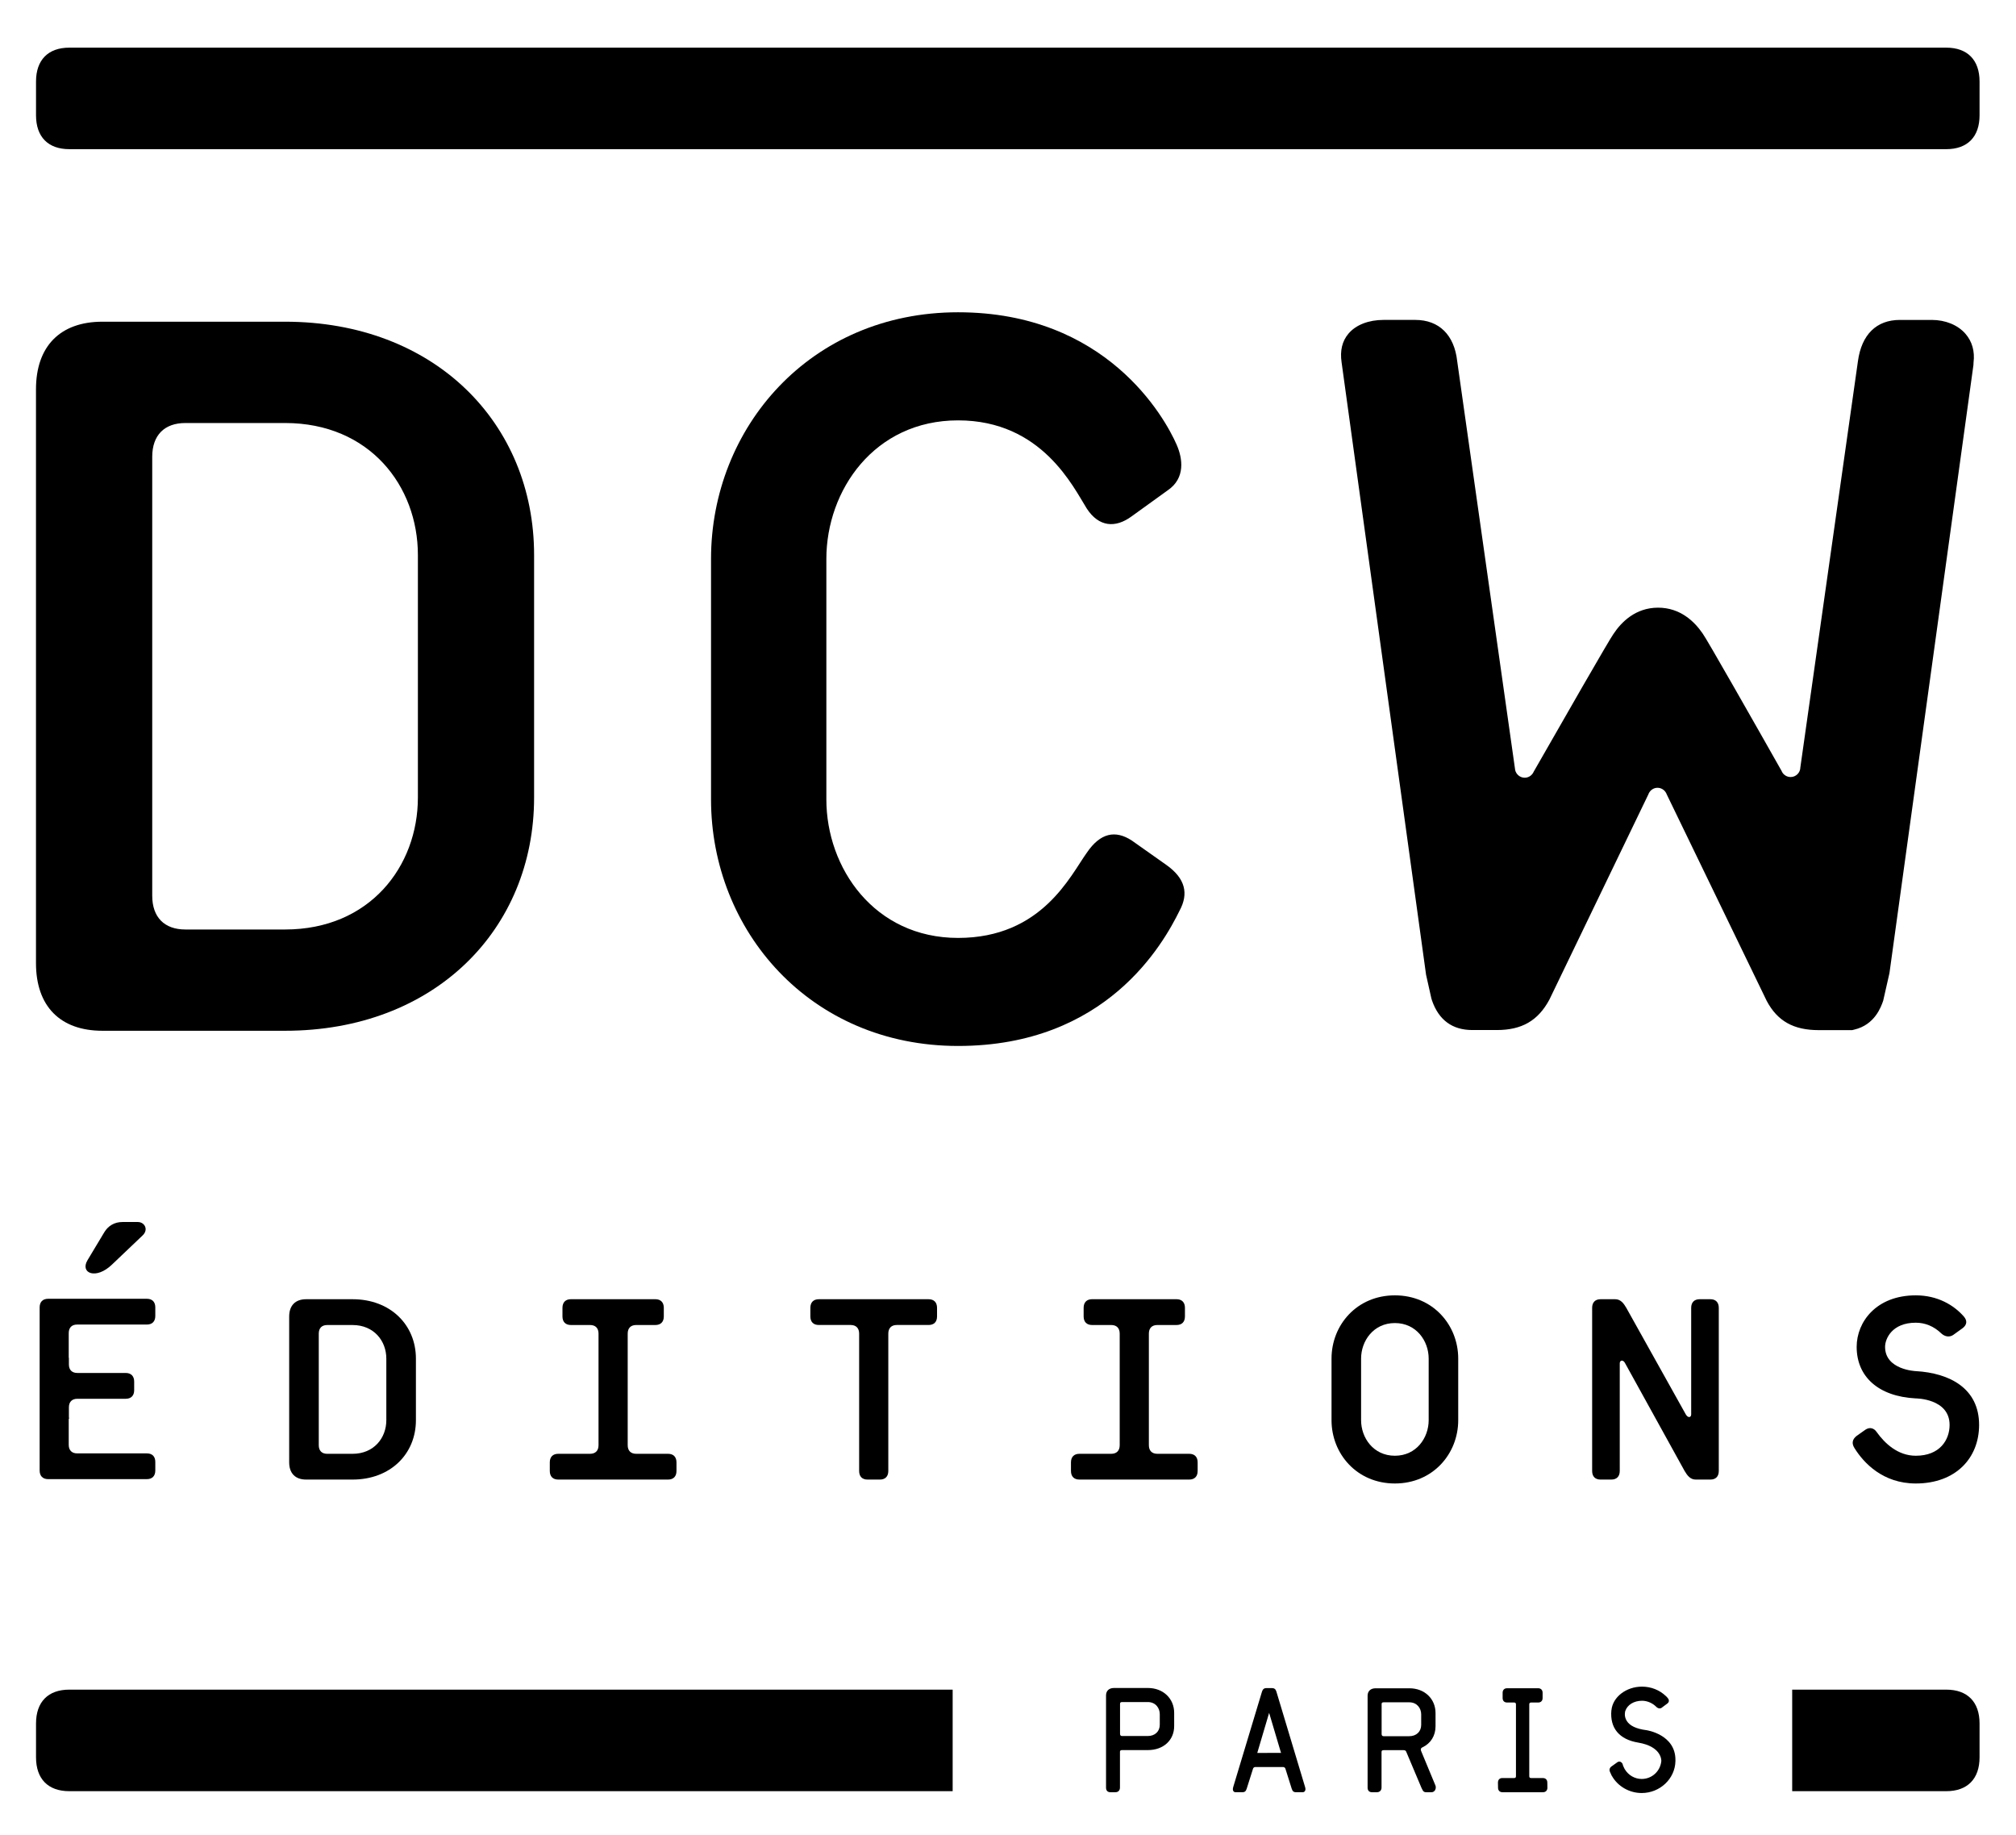 <?xml version="1.0" encoding="UTF-8"?> <!-- Generator: Adobe Illustrator 16.0.4, SVG Export Plug-In . SVG Version: 6.00 Build 0) --> <svg xmlns="http://www.w3.org/2000/svg" xmlns:xlink="http://www.w3.org/1999/xlink" id="Layer_1" x="0px" y="0px" width="434px" height="395px" viewBox="0 0 434 395" xml:space="preserve"> <path d="M83.167,292.402c0-3.778-2.646-7.222-7.276-7.222h-5.455c-1.159,0-1.812,0.671-1.812,1.849v24.02 c0,1.178,0.652,1.849,1.812,1.849h5.455c4.63,0,7.276-3.443,7.276-7.222V292.402z M75.892,318.442h-9.994 c-2.31,0-3.642-1.341-3.642-3.697v-31.403c0-2.365,1.332-3.715,3.642-3.715h9.994c8.191,0,13.645,5.554,13.645,12.775v13.273 C89.537,312.897,84.083,318.442,75.892,318.442"></path> <path d="M143.81,318.442h-23.63c-1.16,0-1.821-0.671-1.821-1.849v-1.849c0-1.177,0.661-1.848,1.821-1.848h6.85 c1.159,0,1.82-0.671,1.82-1.849v-24.02c0-1.178-0.661-1.849-1.82-1.849h-4.123c-1.16,0-1.821-0.679-1.821-1.839v-1.866 c0-1.16,0.661-1.849,1.821-1.849h18.176c1.159,0,1.82,0.688,1.82,1.849v1.866c0,1.16-0.661,1.839-1.82,1.839h-4.132 c-1.16,0-1.821,0.671-1.821,1.849v24.02c0,1.178,0.661,1.849,1.821,1.849h6.859c1.16,0,1.821,0.671,1.821,1.848v1.849 C145.631,317.771,144.97,318.442,143.81,318.442"></path> <path d="M256.008,318.442h-23.631c-1.16,0-1.821-0.671-1.821-1.849v-1.849c0-1.177,0.661-1.848,1.821-1.848h6.85 c1.16,0,1.821-0.671,1.821-1.849v-24.02c0-1.178-0.661-1.849-1.821-1.849h-4.122c-1.16,0-1.821-0.679-1.821-1.839v-1.866 c0-1.16,0.661-1.849,1.821-1.849h18.175c1.16,0,1.812,0.688,1.812,1.849v1.866c0,1.16-0.652,1.839-1.812,1.839h-4.131 c-1.16,0-1.822,0.671-1.822,1.849v24.02c0,1.178,0.662,1.849,1.822,1.849h6.859c1.158,0,1.82,0.671,1.82,1.848v1.849 C257.828,317.771,257.166,318.442,256.008,318.442"></path> <path d="M199.904,285.172h-6.849c-1.16,0-1.822,0.688-1.822,1.849v29.573c0,1.178-0.662,1.849-1.821,1.849h-2.646 c-1.16,0-1.812-0.671-1.812-1.849v-29.573c0-1.16-0.662-1.849-1.821-1.849h-6.859c-1.16,0-1.821-0.662-1.821-1.839v-1.849 c0-1.178,0.662-1.857,1.821-1.857h23.63c1.161,0,1.821,0.68,1.821,1.857v1.849C201.725,284.51,201.064,285.172,199.904,285.172"></path> <path d="M307.562,292.402c0-3.787-2.646-7.646-7.275-7.646s-7.275,3.859-7.275,7.646v13.265c0,3.787,2.646,7.647,7.275,7.647 s7.275-3.86,7.275-7.647V292.402z M300.286,319.285c-8.182,0-13.637-6.388-13.637-13.618v-13.265c0-7.23,5.455-13.609,13.637-13.609 s13.636,6.379,13.636,13.609v13.265C313.922,312.897,308.468,319.285,300.286,319.285"></path> <path d="M368.204,318.442h-3.152c-1.143,0-1.804-0.843-2.393-1.849l-12.803-23.177c-0.416-0.843-1.159-0.688-1.159,0v23.177 c0,1.178-0.662,1.849-1.821,1.849h-2.311c-1.16,0-1.812-0.671-1.812-1.849v-35.118c0-1.16,0.652-1.849,1.812-1.849h3.144 c1.16,0,1.812,0.852,2.393,1.849l12.812,22.941c0.489,0.842,1.16,0.669,1.16,0v-22.941c0-1.16,0.661-1.849,1.82-1.849h2.311 c1.16,0,1.812,0.688,1.812,1.849v35.118C370.017,317.771,369.364,318.442,368.204,318.442"></path> <path d="M412.428,319.285c-7.103,0-11.242-4.449-13.218-7.648c-0.59-0.932-0.499-1.839,0.488-2.6l1.903-1.34 c0.906-0.6,1.821-0.345,2.393,0.497c1.739,2.438,4.548,5.12,8.434,5.12c5.211,0,7.276-3.443,7.276-6.633 c0-5.708-7.276-5.708-7.276-5.708c-8.099-0.417-12.729-4.712-12.729-11.09c0-5.374,4.214-11.091,12.729-11.091 c4.704,0,8.184,2.102,10.33,4.54c0.825,0.933,0.662,1.839-0.254,2.527l-1.974,1.423c-0.826,0.589-1.822,0.416-2.574-0.263 c-1.641-1.595-3.543-2.338-5.528-2.338c-5.117,0-6.612,3.443-6.612,5.201c0,4.965,6.612,5.219,6.612,5.219 c7.276,0.417,13.628,3.687,13.628,11.579C426.056,313.822,421.019,319.285,412.428,319.285"></path> <path d="M89.962,119.454c0-14.864-10.401-28.41-28.595-28.41H39.912c-4.539,0-7.14,2.646-7.14,7.267v94.465 c0,4.63,2.601,7.276,7.14,7.276h21.456c18.193,0,28.595-13.546,28.595-28.41V119.454z M61.368,221.847H22.044 c-9.087,0-14.297-5.282-14.297-14.542V83.778c0-9.248,5.21-14.539,14.297-14.539h39.323c32.165,0,53.612,21.804,53.612,50.214 v52.188C114.979,200.052,93.533,221.847,61.368,221.847"></path> <path d="M206.256,225.118c-31.912,0-53.186-24.889-53.186-53.063v-51.763c0-28.178,21.274-53.081,53.186-53.081 c31.902,0,44.478,22.611,47.051,28.504c1.297,2.95,1.93,7.208-1.938,9.827l-7.729,5.573c-3.541,2.618-7.094,2.292-9.667-1.64 c-2.899-4.584-9.667-19-27.716-19s-28.36,15.068-28.36,29.818v51.763c0,14.742,10.312,29.81,28.36,29.81 s24.173-13.428,27.716-18.343c2.899-4.267,6.126-4.925,9.667-2.627l7.422,5.241c4.176,2.945,4.828,6.23,2.89,9.827 C250.408,203.173,238.158,225.118,206.256,225.118"></path> <path d="M30.652,265.945l-6.533,6.215c-3.47,3.354-6.941,1.85-5.283-0.924l3.634-6.052c0.824-1.341,2.156-2.175,3.887-2.175h3.307 C31.15,263.01,32.057,264.676,30.652,265.945"></path> <path d="M31.612,312.807H16.608c-1.16,0-1.812-0.688-1.812-1.848v-5.582h0.073c0-0.154-0.037-0.309-0.037-0.463v-2.011 c0-1.179,0.662-1.849,1.822-1.849h10.41c1.16,0,1.821-0.68,1.821-1.839v-1.866c0-1.16-0.662-1.85-1.821-1.85h-10.41 c-1.16,0-1.822-0.66-1.822-1.839v-1.423h-0.036v-5.309c0-1.178,0.652-1.849,1.812-1.849h15.004c1.16,0,1.821-0.671,1.821-1.848 v-1.849c0-1.178-0.661-1.849-1.821-1.849H12.35h-1.73h-0.263c-1.15,0-1.821,0.671-1.821,1.849v35.109 c0,1.178,0.67,1.857,1.821,1.857h0.263h1.73h19.263c1.16,0,1.821-0.68,1.821-1.857v-1.84 C33.434,313.468,32.772,312.807,31.612,312.807"></path> <path d="M415.844,68.855c2.974,0,5.628,1.091,7.276,2.985c1.432,1.645,2.039,3.765,1.74,6.17l-0.027,0.576l-18.076,130.857 l-1.35,5.944c-0.444,1.269-1.776,5.182-6.242,6.216l-0.444,0.109h-7.167c-5.437,0-8.897-1.939-11.209-6.271l-21.536-44.474 l-0.1-0.231c-0.362-0.725-1.088-1.182-1.885-1.182c-0.798,0-1.513,0.457-1.885,1.209l-0.072,0.186l-21.32,44.202 c-2.437,4.53-5.925,6.542-11.325,6.542h-5.255c-4.304,0-7.239-2.148-8.698-6.388l-0.136-0.462L307,209.788L288.815,77.983 c-0.371-2.504,0.127-4.584,1.486-6.179c1.576-1.876,4.33-2.949,7.538-2.949h6.85c5.11,0,8.399,3.235,9.016,8.888l12.458,87.843 v0.082c0.208,0.997,1.069,1.717,2.075,1.717c0.743,0,1.404-0.39,1.803-1.037l0.136-0.272c5.7-9.98,16.418-28.668,17.143-29.597 c1.713-2.595,4.767-5.693,9.632-5.693c4.784,0,7.838,2.999,9.577,5.54c0.67,0.798,11.443,19.761,17.033,29.642l0.063,0.159 c0.372,0.684,1.078,1.109,1.857,1.109c1.16,0,2.094-0.951,2.094-2.083l0.018-0.113l12.377-87.295 c0.779-5.734,3.987-8.888,9.024-8.888H415.844z"></path> <path d="M418.988,10.255c4.559,0,7.167,2.654,7.167,7.285v7.28c0,4.639-2.608,7.285-7.167,7.285H14.923 c-4.567,0-7.167-2.646-7.167-7.285v-7.28c0-4.631,2.6-7.285,7.167-7.285H418.988z"></path> <path d="M14.914,363.654c-4.567,0-7.158,2.645-7.158,7.285v7.285c0,4.639,2.59,7.285,7.158,7.285h190.172v-21.855H14.914z"></path> <path d="M418.988,363.654h-33.17v21.855h33.17c4.559,0,7.167-2.646,7.167-7.285v-7.285 C426.155,366.299,423.547,363.654,418.988,363.654"></path> <path d="M332.17,385.734h-8.725c-0.58,0-0.951-0.379-0.951-0.969l-0.019-1.105c0-0.607,0.362-0.979,0.942-0.979h2.537 c0.271,0,0.398-0.119,0.398-0.398v-15.449c0-0.281-0.127-0.408-0.398-0.408h-1.522c-0.58,0-0.951-0.369-0.951-0.959v-1.141 c0-0.59,0.371-0.971,0.951-0.971h6.705c0.579,0,0.951,0.381,0.951,0.971v1.141c0,0.59-0.372,0.959-0.951,0.959h-1.514 c-0.28,0-0.407,0.127-0.407,0.408v15.449c0,0.279,0.127,0.398,0.407,0.398h2.528c0.579,0,0.951,0.381,0.951,0.961l0.019,1.123 C333.122,385.355,332.75,385.734,332.17,385.734"></path> <path d="M241.564,366.326c-0.362,0-0.444,0.154-0.444,0.408v6.416c0,0.326,0.146,0.488,0.444,0.488h5.518 c1.55,0,2.592-0.979,2.592-2.428v-2.283c0-1.295-0.888-2.602-2.582-2.602H241.564z M240.115,385.734h-1.069 c-0.606,0-0.942-0.361-0.942-0.986v-19.852c0-0.988,0.652-1.596,1.703-1.596h7.321c3.262,0,5.645,2.256,5.645,5.355v2.844 c0,3.037-2.319,5.166-5.653,5.166h-5.572c-0.363,0-0.445,0.162-0.445,0.398v7.664C241.102,385.346,240.723,385.734,240.115,385.734"></path> <path d="M273.222,368.656c-0.009,0.018-0.009,0.027-0.018,0.035l-2.519,8.51c-0.009,0.045-0.009,0.072-0.009,0.08l5.137-0.018 l-0.054-0.055l-2.529-8.508C273.23,368.691,273.222,368.674,273.222,368.656 M265.983,385.734c-0.19,0-0.354-0.082-0.454-0.225 c-0.154-0.209-0.154-0.508-0.036-0.916l6.197-20.549c0.173-0.518,0.472-0.727,0.97-0.727h1.142c0.508,0,0.815,0.227,0.97,0.734 l6.18,20.549c0.127,0.4,0.108,0.699-0.046,0.908c-0.1,0.135-0.262,0.225-0.452,0.225h-1.44c-0.572,0-0.763-0.244-0.943-0.779 l-1.341-4.258c-0.036-0.1-0.109-0.389-0.589-0.389h-5.826c-0.462,0-0.534,0.289-0.57,0.381l-1.351,4.266 c-0.181,0.535-0.371,0.779-0.941,0.779H265.983z"></path> <path d="M297.867,366.381c-0.362,0-0.435,0.154-0.435,0.398v6.406c0,0.326,0.135,0.49,0.425,0.49h5.51 c1.54,0,2.582-0.98,2.582-2.428v-2.283c0-1.287-0.88-2.584-2.573-2.584H297.867z M308.188,385.734h-1.169 c-0.553,0-0.698-0.297-0.861-0.66c-0.036-0.072-0.081-0.154-0.127-0.236l-3.298-7.811c-0.091-0.234-0.272-0.344-0.553-0.344h-4.331 c-0.362,0-0.435,0.164-0.435,0.418v7.627c0,0.607-0.39,1.006-0.997,1.006h-1.061c-0.598,0-0.942-0.361-0.942-0.986v-19.789 c0-0.979,0.653-1.595,1.713-1.595h7.295c3.252,0,5.616,2.247,5.616,5.337v2.836c0,2.029-1.023,3.68-2.799,4.529l-0.073,0.037 c-0.108,0.055-0.453,0.236-0.217,0.789l3.025,7.285c0.163,0.307,0.163,0.742-0.027,1.096 C308.767,385.564,308.504,385.734,308.188,385.734"></path> <path d="M353.418,385.906c-2.655,0-5.129-1.432-6.388-3.641l-0.01,0.01l-0.172-0.355c-0.082-0.162-0.173-0.361-0.245-0.543 c-0.091-0.145-0.271-0.715,0.245-1.141l1.268-0.908c0,0,0.209-0.189,0.481-0.189c0.19,0,0.462,0.082,0.679,0.443l0.037,0.092 c0,0,0.018,0.09,0.063,0.234c0.036,0.082,0.072,0.182,0.099,0.254c0.063,0.146,0.136,0.309,0.235,0.5l0.091,0.154 c0.771,1.268,2.139,2.064,3.616,2.064c2.21,0,4.014-1.668,4.23-3.859c0-0.127,0.108-3.117-4.982-3.969 c-4.068-0.67-6.117-3.135-5.772-6.922l0.019-0.072c0.281-2.818,3.171-5.049,6.578-5.049c1.947,0,3.778,0.727,5.146,2.039 l0.264,0.246l-0.019,0.008c0.055,0.073,0.118,0.127,0.172,0.2c0.027,0.019,0.244,0.272,0.218,0.599 c-0.01,0.143-0.081,0.371-0.354,0.561l-1.133,0.844c0.009,0-0.182,0.189-0.498,0.189c-0.245,0-0.479-0.117-0.716-0.326 c-0.018-0.018-0.091-0.1-0.218-0.209c-0.1-0.08-0.199-0.152-0.299-0.244c-0.77-0.562-1.686-0.869-2.563-0.869 c-1.74,0-3.162,0.869-3.606,2.219c-0.009,0.027-0.336,1.08,0.317,2.111c0.652,1.053,2.065,1.723,4.176,1.994 c0.073,0,6.361,0.906,6.308,6.461v0.207C360.611,382.826,357.358,385.906,353.418,385.906"></path> </svg> 